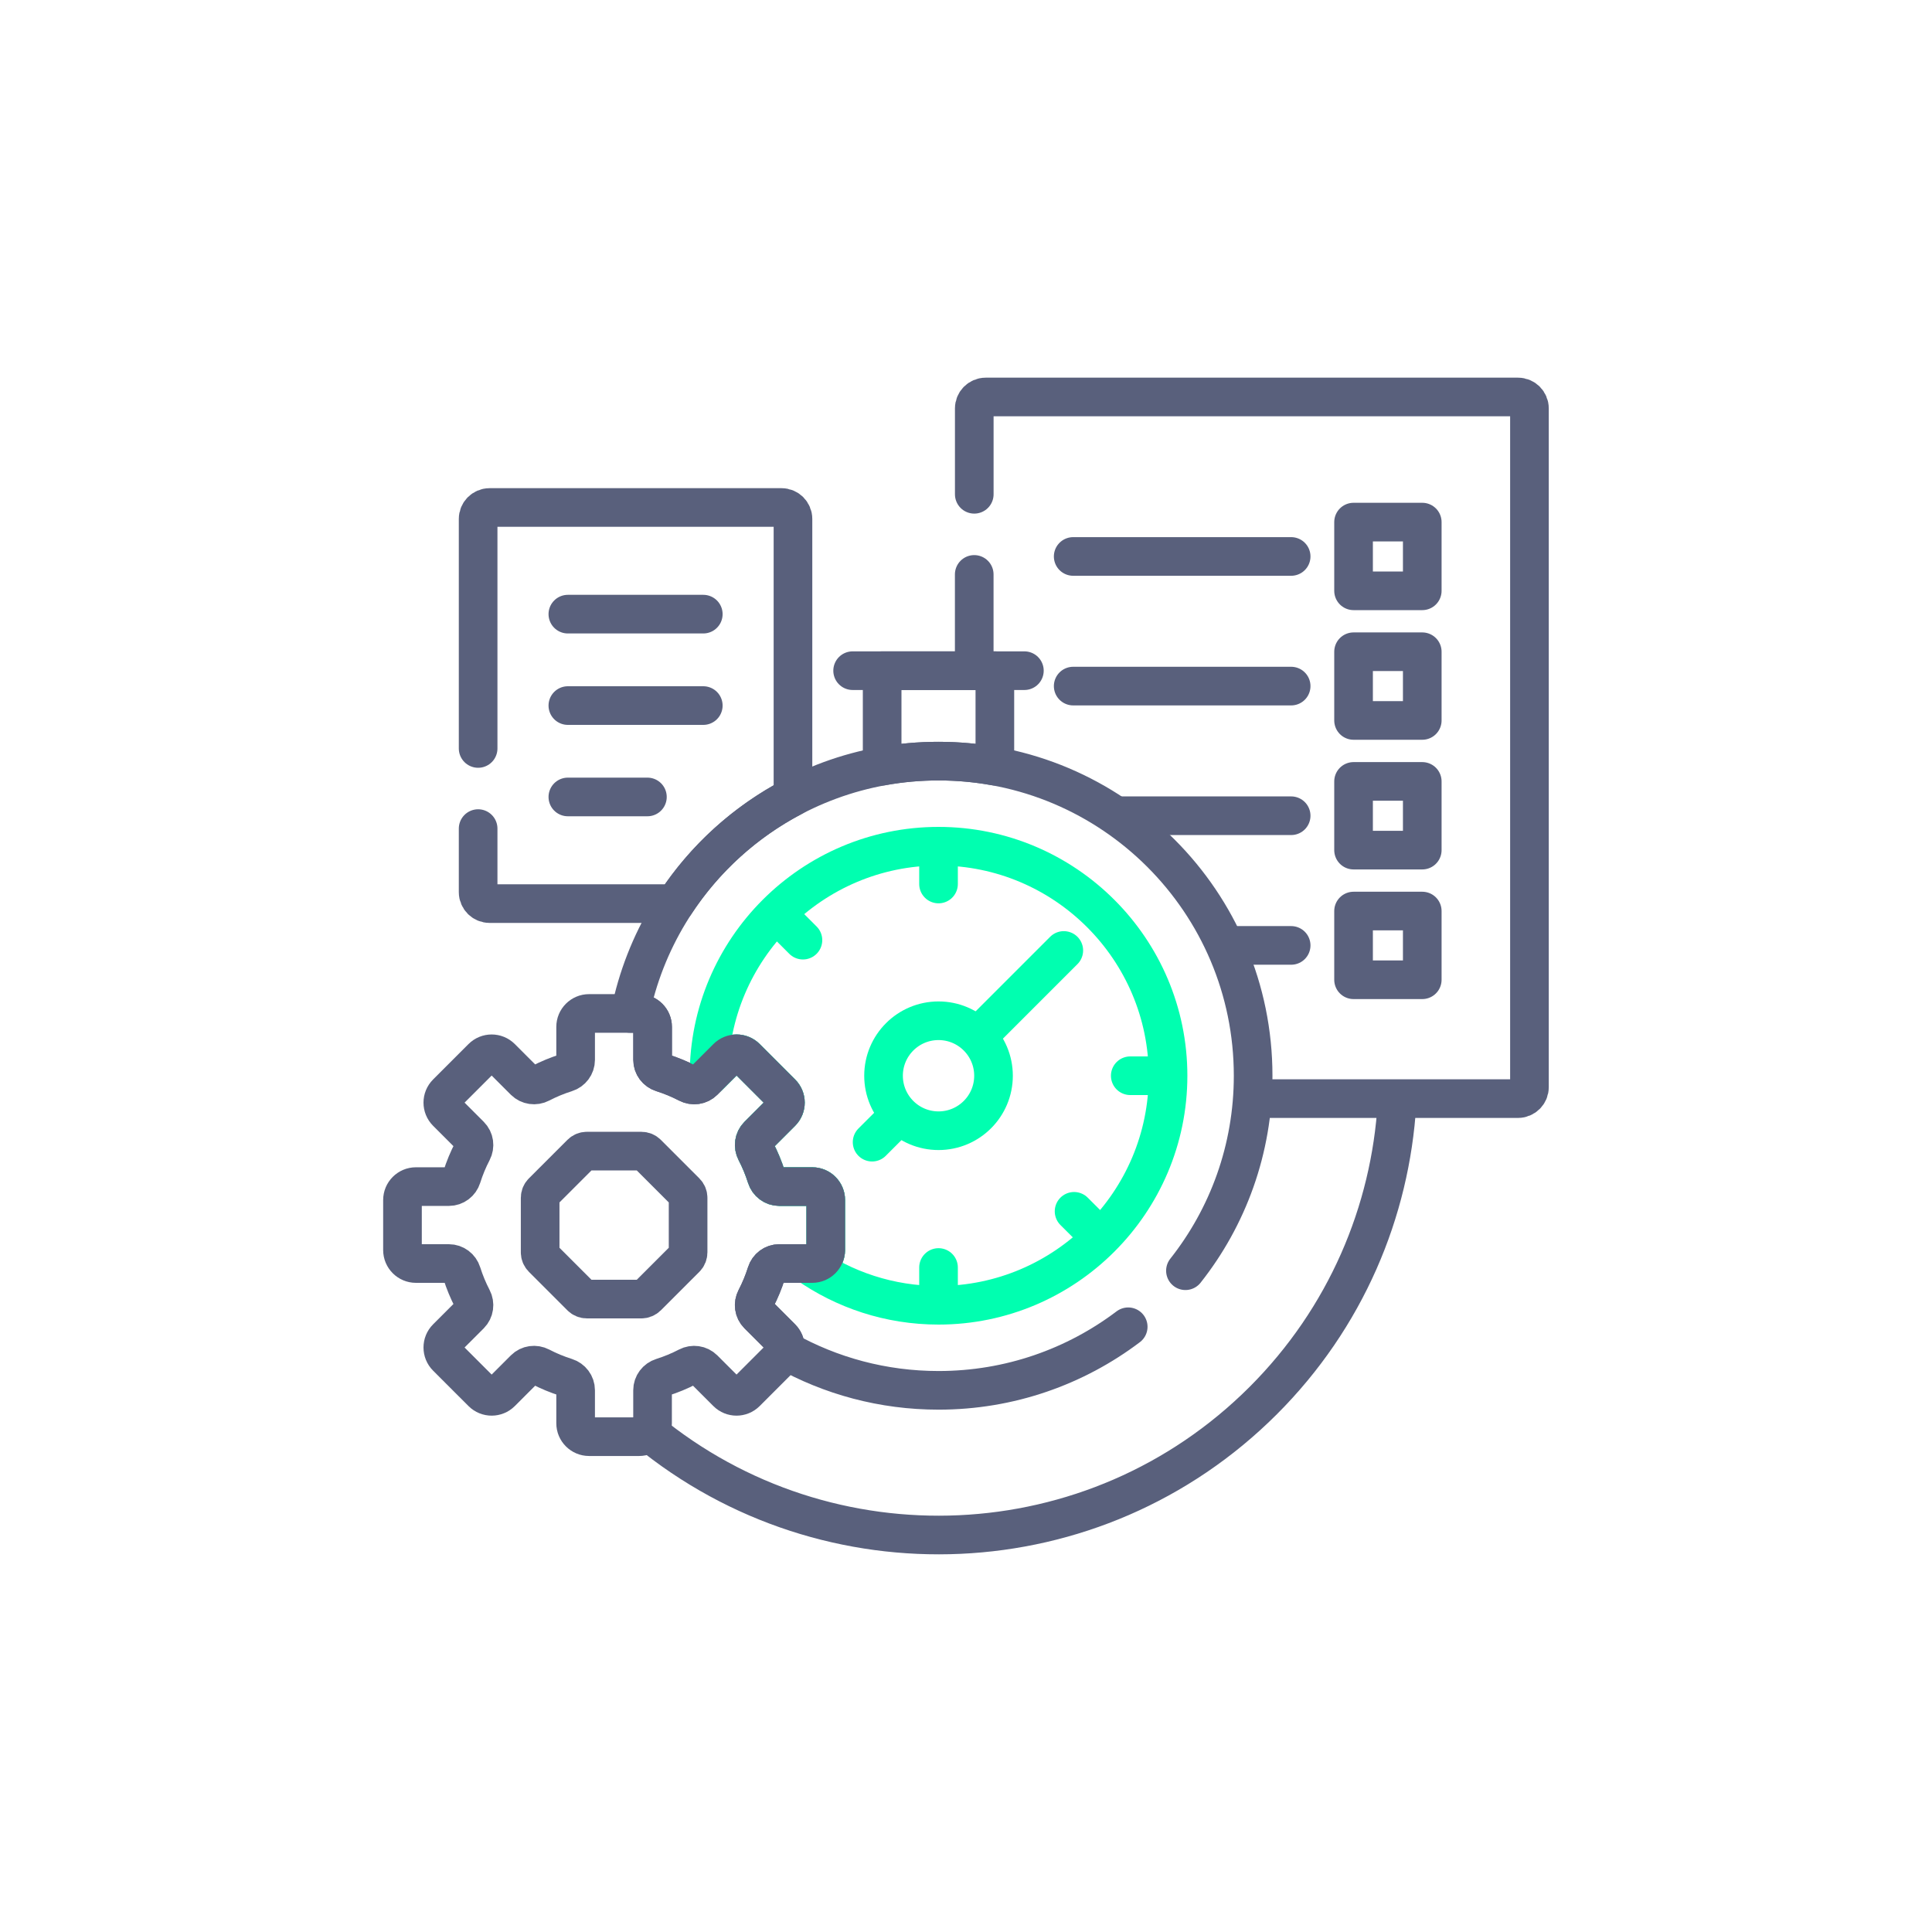 <svg xmlns="http://www.w3.org/2000/svg" id="Layer_1" data-name="Layer 1" viewBox="0 0 500 500"><defs><style>      .cls-1 {        stroke: #00ffb0;      }      .cls-1, .cls-2 {        fill: none;        stroke-linecap: round;        stroke-linejoin: round;        stroke-width: 10px;      }      .cls-2 {        stroke: #59607c;      }    </style></defs><path class="cls-2" d="M167.51,370.31c46.69,38.39,115.8,35.77,159.43-7.86,21.39-21.39,32.92-48.9,34.6-76.89"></path><path class="cls-2" d="M123.74,214.44v16.45c0,1.64,1.33,2.96,2.96,2.96h48.02c7.61-11.63,18.12-21.18,30.5-27.65v-71.9c0-1.64-1.33-2.96-2.96-2.96h-75.56c-1.64,0-2.96,1.33-2.96,2.96v59.4"></path><line class="cls-2" x1="146.96" y1="158.94" x2="182.01" y2="158.94"></line><line class="cls-2" x1="146.96" y1="182.6" x2="182.01" y2="182.6"></line><line class="cls-2" x1="146.96" y1="206.25" x2="167.55" y2="206.25"></line><path class="cls-2" d="M325.26,284.32h67.6c1.64,0,2.96-1.33,2.96-2.96V105.7c0-1.64-1.33-2.96-2.96-2.96h-137.76c-1.64,0-2.96,1.33-2.96,2.96v22.22"></path><line class="cls-2" x1="252.13" y1="148.66" x2="252.13" y2="173.57"></line><line class="cls-2" x1="334.15" y1="144.01" x2="277.74" y2="144.01"></line><line class="cls-2" x1="334.15" y1="177.56" x2="277.74" y2="177.56"></line><line class="cls-2" x1="334.15" y1="211.11" x2="289.11" y2="211.11"></line><rect class="cls-2" x="350.3" y="135.12" width="17.78" height="17.78"></rect><rect class="cls-2" x="350.3" y="168.67" width="17.78" height="17.78"></rect><rect class="cls-2" x="350.3" y="202.23" width="17.78" height="17.78"></rect><rect class="cls-2" x="350.3" y="235.78" width="17.78" height="17.78"></rect><line class="cls-2" x1="334.15" y1="244.67" x2="317.56" y2="244.67"></line><path class="cls-2" d="M242.89,196.98c4.98,0,9.85.45,14.58,1.3v-24.71h-29.17v24.71c4.73-.86,9.6-1.3,14.58-1.3Z"></path><line class="cls-2" x1="220.66" y1="173.57" x2="265.11" y2="173.57"></line><path class="cls-2" d="M306.79,328.86c10.97-13.87,17.52-31.4,17.52-50.46,0-44.97-36.45-81.42-81.42-81.42-39.45,0-72.34,28.06-79.82,65.3h2.35c1.92,0,3.48,1.56,3.48,3.48v8.54c0,1.53,1.01,2.87,2.48,3.33,2.31.73,4.53,1.65,6.64,2.75,1.36.71,3.02.48,4.11-.6l6.04-6.04c1.36-1.36,3.56-1.36,4.92,0l9.16,9.16c1.36,1.36,1.36,3.56,0,4.92l-6.04,6.04c-1.09,1.09-1.31,2.74-.6,4.11,1.1,2.11,2.02,4.33,2.75,6.64.46,1.46,1.79,2.48,3.33,2.48h8.54c1.92,0,3.48,1.56,3.48,3.48v12.95c0,1.92-1.56,3.48-3.48,3.48h-8.54c-1.53,0-2.87,1.01-3.33,2.48-.73,2.31-1.65,4.53-2.75,6.64-.71,1.36-.48,3.02.6,4.11l6.04,6.04c.87.87,1.18,2.1.93,3.22,11.75,6.58,25.29,10.33,39.72,10.33,18.43,0,35.43-6.13,49.08-16.45"></path><path class="cls-1" d="M242.89,219c-32.76,0-59.4,26.65-59.4,59.4v.02l4.68-4.68c1.36-1.36,3.56-1.36,4.92,0l9.16,9.16c1.36,1.36,1.36,3.56,0,4.92l-6.04,6.04c-1.09,1.09-1.31,2.74-.6,4.11,1.1,2.11,2.02,4.33,2.75,6.64.46,1.46,1.79,2.48,3.33,2.48h8.54c1.92,0,3.48,1.56,3.48,3.48v12.95c0,1.92-1.56,3.48-3.48,3.48h-1.46c9.66,6.8,21.43,10.8,34.12,10.8,32.76,0,59.4-26.65,59.4-59.4,0-32.75-26.65-59.4-59.4-59.4Z"></path><g><line class="cls-1" x1="242.89" y1="221.5" x2="242.89" y2="228.78"></line><line class="cls-1" x1="242.89" y1="328.03" x2="242.89" y2="335.31"></line></g><line class="cls-1" x1="292.51" y1="278.4" x2="299.79" y2="278.4"></line><g><line class="cls-1" x1="202.65" y1="238.16" x2="207.8" y2="243.31"></line><line class="cls-1" x1="277.97" y1="313.49" x2="283.13" y2="318.64"></line></g><line class="cls-1" x1="253.24" y1="268.05" x2="275.31" y2="245.98"></line><circle class="cls-1" cx="242.89" cy="278.4" r="14.23"></circle><path class="cls-2" d="M213.7,323.52v-12.95c0-1.92-1.56-3.48-3.48-3.48h-8.54c-1.53,0-2.87-1.01-3.33-2.48-.73-2.31-1.65-4.53-2.75-6.64-.71-1.36-.48-3.02.6-4.11l6.04-6.04c1.36-1.36,1.36-3.56,0-4.92l-9.16-9.16c-1.36-1.36-3.56-1.36-4.92,0l-6.04,6.04c-1.09,1.09-2.74,1.31-4.11.6-2.11-1.1-4.33-2.02-6.64-2.75-1.46-.46-2.48-1.79-2.48-3.33v-8.54c0-1.92-1.56-3.48-3.48-3.48h-12.96c-1.92,0-3.48,1.56-3.48,3.48v8.54c0,1.53-1.01,2.87-2.48,3.33-2.31.73-4.53,1.65-6.64,2.75-1.36.71-3.02.48-4.11-.6l-6.04-6.04c-1.36-1.36-3.56-1.36-4.92,0l-9.16,9.16c-1.36,1.36-1.36,3.56,0,4.92l6.04,6.04c1.09,1.09,1.31,2.74.6,4.11-1.1,2.11-2.02,4.33-2.75,6.64-.46,1.46-1.79,2.48-3.33,2.48h-8.54c-1.92,0-3.48,1.56-3.48,3.48v12.95c0,1.92,1.56,3.48,3.48,3.48h8.54c1.53,0,2.87,1.01,3.33,2.48.73,2.31,1.65,4.53,2.75,6.64.71,1.36.48,3.02-.6,4.11l-6.04,6.04c-1.36,1.36-1.36,3.56,0,4.92l9.16,9.16c1.36,1.36,3.56,1.36,4.92,0l6.04-6.04c1.09-1.09,2.74-1.31,4.11-.6,2.11,1.1,4.33,2.02,6.64,2.75,1.46.46,2.48,1.79,2.48,3.33v8.54c0,1.92,1.56,3.48,3.48,3.48h12.95c1.92,0,3.48-1.56,3.48-3.48v-8.54c0-1.53,1.01-2.87,2.48-3.33,2.31-.73,4.53-1.65,6.64-2.75,1.36-.71,3.02-.48,4.11.6l6.04,6.04c1.36,1.36,3.56,1.36,4.92,0l9.16-9.16c1.36-1.36,1.36-3.56,0-4.92l-6.04-6.04c-1.09-1.09-1.31-2.74-.6-4.11,1.1-2.11,2.02-4.33,2.75-6.64.46-1.46,1.79-2.48,3.33-2.48h8.54c1.92,0,3.48-1.56,3.48-3.48Z"></path><path class="cls-2" d="M166,297.91h-14.13c-.55,0-1.09.22-1.48.61l-9.99,9.99c-.39.39-.61.92-.61,1.48v14.13c0,.55.22,1.09.61,1.48l9.99,9.99c.39.39.92.61,1.48.61h14.13c.55,0,1.09-.22,1.48-.61l9.99-9.99c.39-.39.61-.92.61-1.48v-14.13c0-.55-.22-1.09-.61-1.48l-9.99-9.99c-.39-.39-.92-.61-1.48-.61Z"></path><line class="cls-1" x1="225.7" y1="295.59" x2="231.61" y2="289.68"></line></svg>